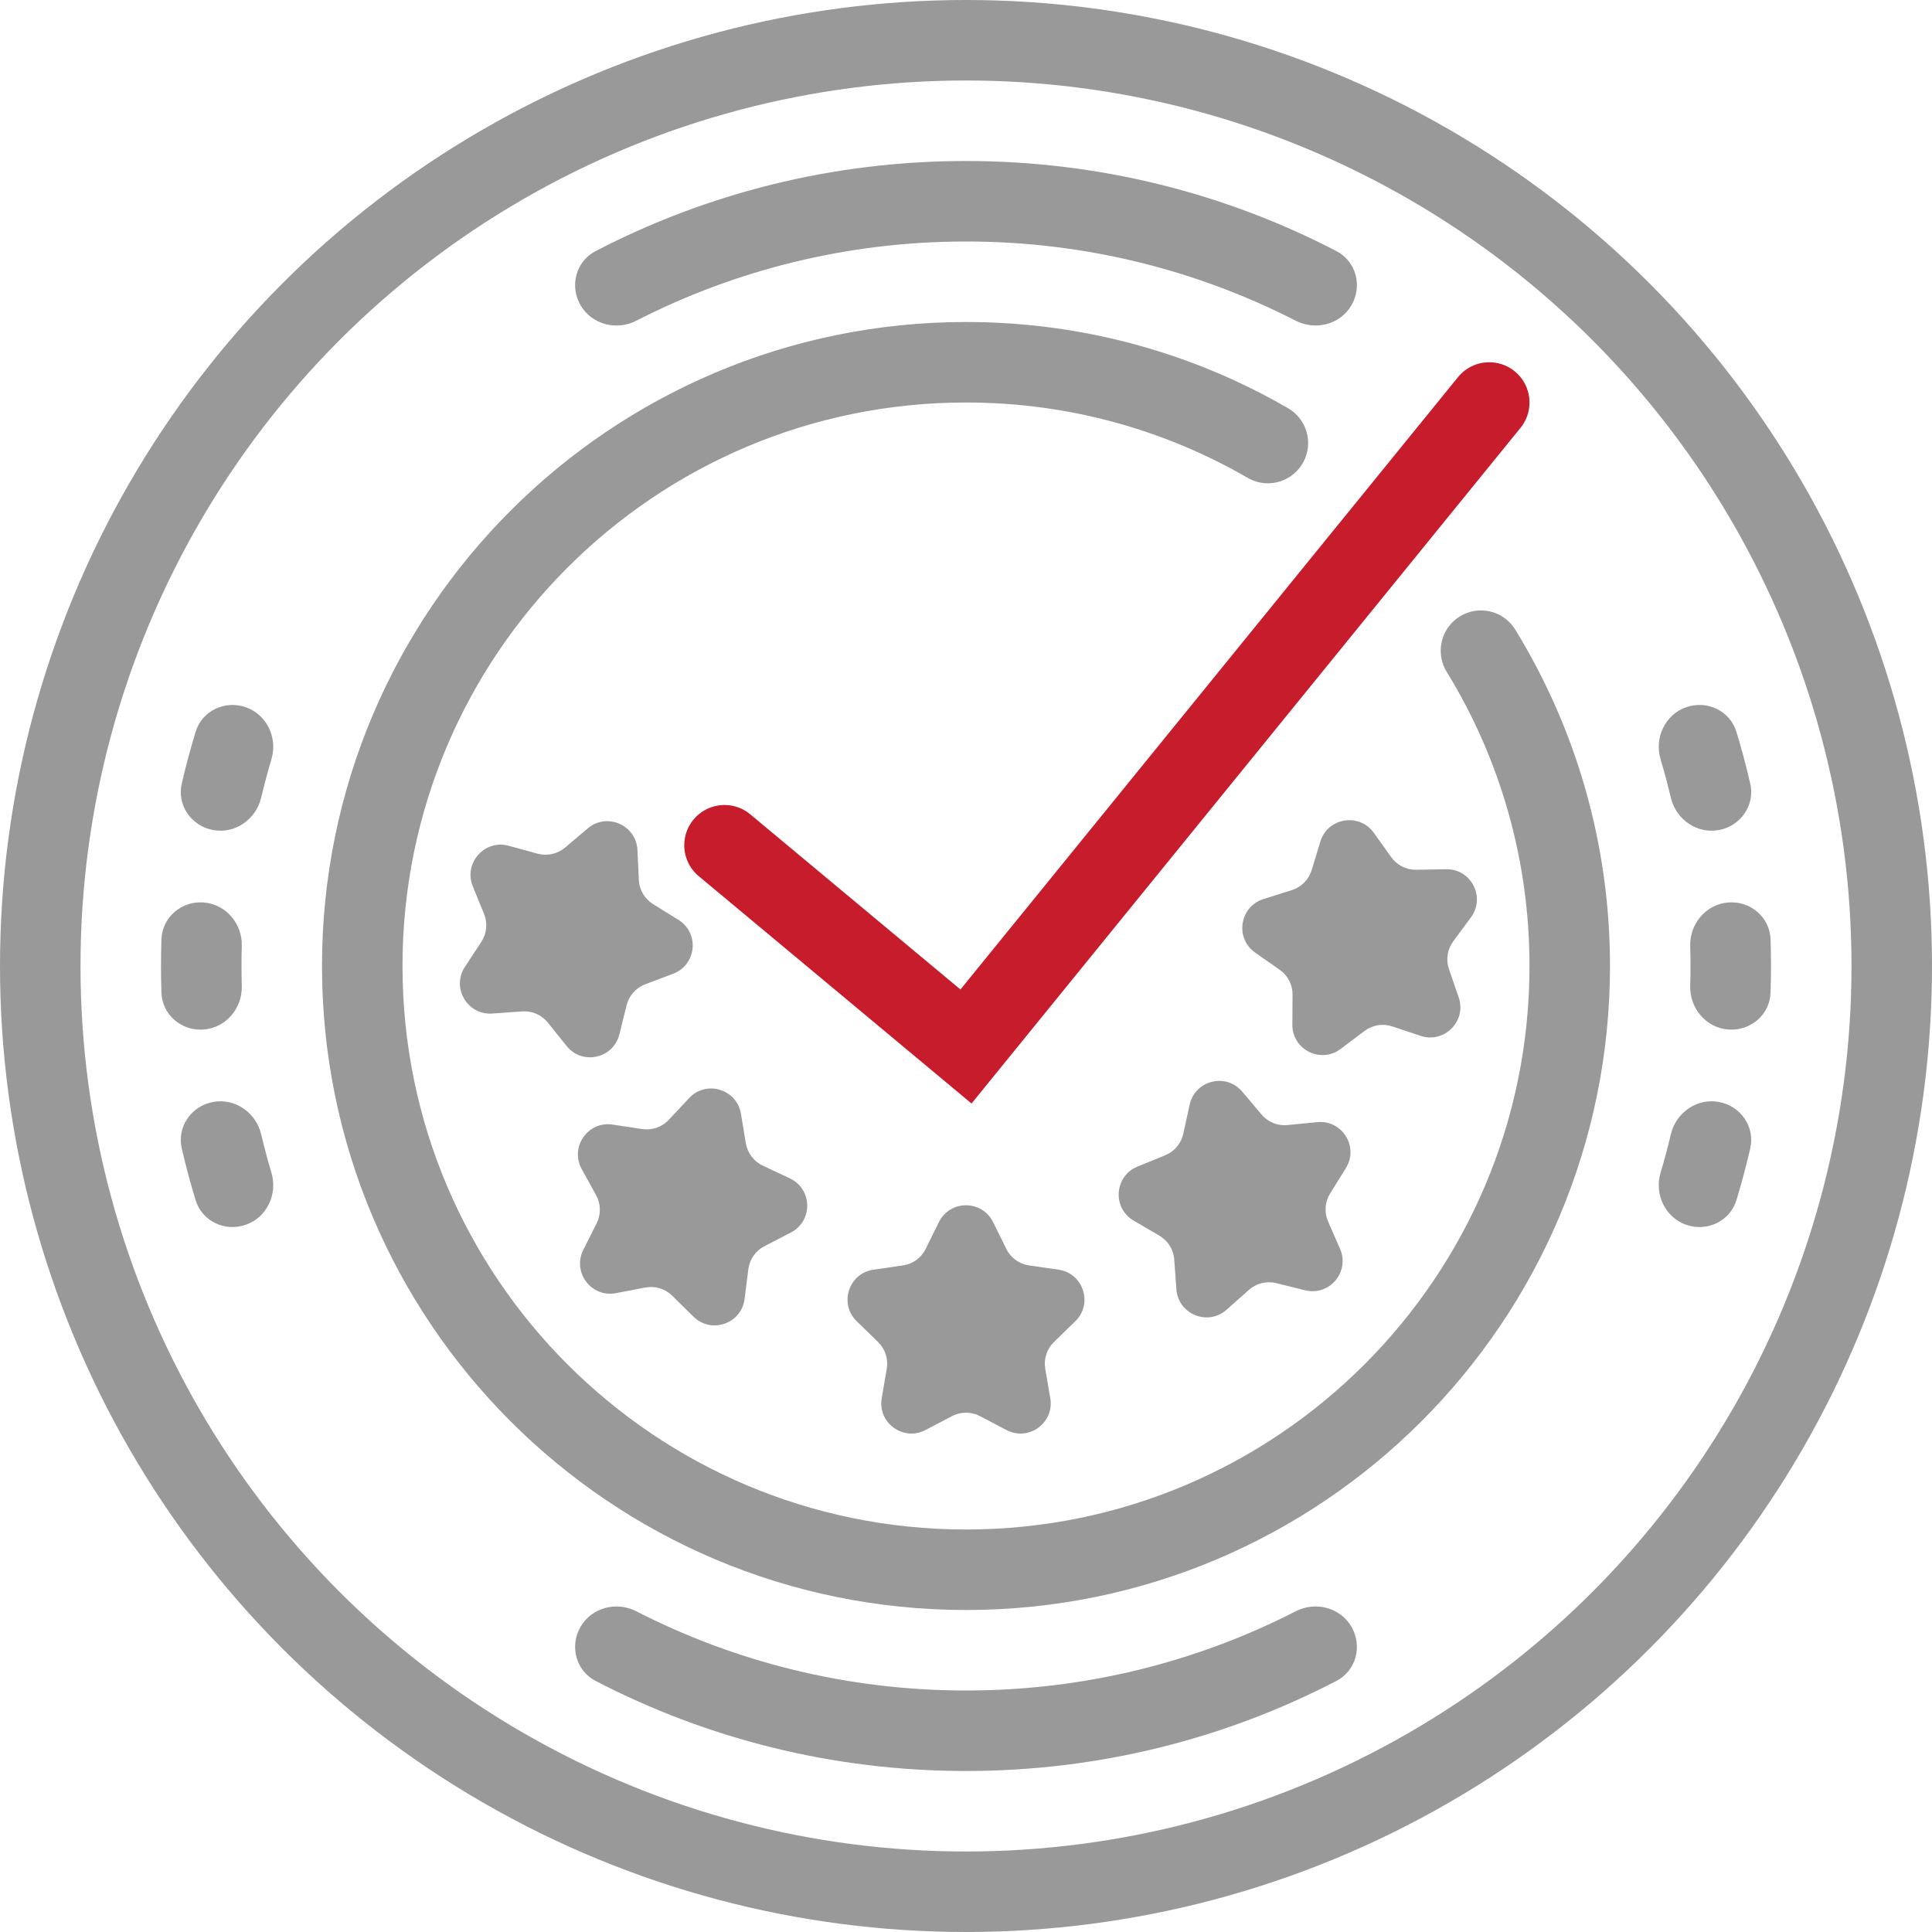 <?xml version="1.0" encoding="UTF-8"?> <svg xmlns="http://www.w3.org/2000/svg" width="48" height="48" viewBox="0 0 48 48" fill="none"> <circle cx="24" cy="24" r="23" stroke="#999999" stroke-width="2"></circle> <path d="M31.5 11.007C29.294 9.73 26.732 9 24 9C15.716 9 9 15.716 9 24C9 32.284 15.716 39 24 39C32.284 39 39 32.284 39 24C39 21.129 38.193 18.446 36.794 16.166" stroke="#999999" stroke-width="2" stroke-linecap="round"></path> <path fill-rule="evenodd" clip-rule="evenodd" d="M33.576 7.585C33.854 7.108 33.694 6.494 33.204 6.239C30.449 4.808 27.319 4 24 4C20.681 4 17.551 4.808 14.796 6.239C14.306 6.494 14.146 7.108 14.425 7.585C14.703 8.062 15.315 8.221 15.807 7.969C18.264 6.71 21.049 6 24 6C26.951 6 29.736 6.71 32.193 7.969C32.685 8.22 33.297 8.062 33.576 7.585ZM41.256 18.862C41.099 18.333 41.366 17.76 41.886 17.573C42.406 17.387 42.981 17.656 43.142 18.185C43.27 18.606 43.384 19.034 43.484 19.467C43.609 20.004 43.245 20.525 42.702 20.623C42.158 20.721 41.64 20.358 41.512 19.82C41.436 19.498 41.35 19.178 41.256 18.862ZM41.993 23.502C41.978 22.951 42.384 22.468 42.934 22.422C43.485 22.376 43.971 22.786 43.989 23.338C43.996 23.558 44 23.779 44 24C44 24.221 43.996 24.442 43.989 24.662C43.971 25.214 43.485 25.624 42.934 25.578C42.384 25.532 41.978 25.049 41.993 24.498C41.998 24.332 42 24.166 42 24C42 23.834 41.998 23.668 41.993 23.502ZM41.512 28.18C41.64 27.642 42.158 27.279 42.702 27.377C43.245 27.475 43.609 27.996 43.484 28.533C43.384 28.966 43.27 29.394 43.142 29.815C42.981 30.344 42.406 30.613 41.886 30.427C41.366 30.24 41.099 29.667 41.256 29.138C41.35 28.822 41.436 28.502 41.512 28.18ZM32.193 40.031C32.685 39.779 33.297 39.938 33.576 40.415C33.854 40.892 33.694 41.507 33.204 41.761C30.449 43.192 27.319 44 24 44C20.681 44 17.551 43.192 14.796 41.761C14.306 41.507 14.146 40.892 14.425 40.415C14.703 39.938 15.315 39.779 15.807 40.031C18.264 41.29 21.049 42 24 42C26.951 42 29.736 41.29 32.193 40.031ZM6.744 29.138C6.901 29.667 6.634 30.24 6.114 30.426C5.595 30.613 5.019 30.344 4.859 29.815C4.731 29.394 4.616 28.966 4.516 28.533C4.391 27.996 4.755 27.475 5.298 27.377C5.842 27.279 6.36 27.642 6.488 28.18C6.565 28.502 6.65 28.822 6.744 29.138ZM6.007 24.498C6.022 25.049 5.616 25.532 5.066 25.578C4.515 25.624 4.029 25.214 4.011 24.662C4.004 24.442 4 24.221 4 24C4 23.779 4.004 23.558 4.011 23.338C4.029 22.786 4.515 22.376 5.066 22.422C5.616 22.468 6.022 22.951 6.007 23.502C6.002 23.668 6 23.834 6 24C6 24.166 6.002 24.332 6.007 24.498ZM6.488 19.82C6.36 20.358 5.842 20.721 5.298 20.623C4.755 20.525 4.391 20.004 4.516 19.467C4.616 19.034 4.731 18.606 4.859 18.185C5.019 17.656 5.595 17.387 6.114 17.574C6.634 17.76 6.901 18.333 6.744 18.862C6.65 19.178 6.565 19.498 6.488 19.82Z" fill="#999999"></path> <path d="M37 10L24 26L18 21" stroke="#C71C2C" stroke-width="2" stroke-linecap="round"></path> <path d="M23.327 30.363C23.603 29.805 24.397 29.805 24.673 30.363L25.001 31.028C25.11 31.25 25.322 31.403 25.566 31.439L26.3 31.545C26.916 31.635 27.161 32.391 26.716 32.825L26.184 33.343C26.008 33.515 25.927 33.763 25.969 34.007L26.094 34.738C26.199 35.351 25.556 35.818 25.006 35.529L24.349 35.184C24.131 35.069 23.869 35.069 23.651 35.184L22.994 35.529C22.444 35.818 21.801 35.351 21.906 34.738L22.031 34.007C22.073 33.763 21.992 33.515 21.816 33.343L21.284 32.825C20.839 32.391 21.084 31.635 21.7 31.545L22.434 31.439C22.678 31.403 22.89 31.25 22.999 31.028L23.327 30.363Z" fill="#999999"></path> <path d="M29.557 27.444C29.691 26.837 30.462 26.646 30.863 27.122L31.342 27.689C31.501 27.878 31.743 27.976 31.988 27.952L32.727 27.879C33.346 27.818 33.766 28.493 33.438 29.021L33.046 29.652C32.916 29.861 32.897 30.122 32.996 30.348L33.293 31.028C33.542 31.598 33.03 32.205 32.427 32.057L31.706 31.879C31.466 31.82 31.213 31.883 31.028 32.047L30.474 32.54C30.009 32.953 29.272 32.653 29.227 32.033L29.174 31.293C29.156 31.047 29.018 30.825 28.805 30.7L28.164 30.325C27.628 30.011 27.685 29.218 28.261 28.983L28.948 28.703C29.177 28.61 29.345 28.411 29.398 28.169L29.557 27.444Z" fill="#999999"></path> <path d="M32.804 20.908C32.986 20.314 33.77 20.185 34.132 20.691L34.564 21.295C34.707 21.496 34.94 21.613 35.187 21.609L35.929 21.596C36.551 21.584 36.915 22.291 36.546 22.791L36.105 23.388C35.958 23.587 35.919 23.845 35.999 24.078L36.241 24.78C36.444 25.367 35.884 25.932 35.295 25.736L34.591 25.501C34.356 25.423 34.099 25.465 33.902 25.613L33.309 26.06C32.813 26.435 32.103 26.077 32.108 25.456L32.113 24.713C32.115 24.466 31.996 24.235 31.793 24.093L31.185 23.668C30.676 23.311 30.796 22.525 31.389 22.338L32.097 22.114C32.332 22.04 32.516 21.854 32.588 21.618L32.804 20.908Z" fill="#999999"></path> <path d="M17.122 27.281C17.547 26.828 18.308 27.058 18.409 27.672L18.53 28.404C18.571 28.647 18.728 28.855 18.952 28.96L19.623 29.276C20.186 29.54 20.202 30.335 19.65 30.621L18.991 30.962C18.772 31.076 18.622 31.29 18.592 31.535L18.499 32.271C18.422 32.888 17.671 33.149 17.229 32.712L16.7 32.191C16.524 32.017 16.274 31.942 16.032 31.988L15.303 32.128C14.693 32.245 14.213 31.611 14.491 31.055L14.824 30.392C14.934 30.171 14.929 29.91 14.81 29.694L14.452 29.044C14.152 28.499 14.606 27.847 15.221 27.94L15.955 28.051C16.199 28.088 16.446 28.003 16.614 27.823L17.122 27.281Z" fill="#999999"></path> <path d="M14.604 20.58C15.079 20.179 15.808 20.497 15.837 21.118L15.872 21.86C15.883 22.107 16.015 22.332 16.225 22.462L16.856 22.854C17.384 23.182 17.306 23.973 16.725 24.192L16.03 24.454C15.799 24.542 15.626 24.737 15.567 24.977L15.389 25.697C15.24 26.301 14.464 26.472 14.076 25.986L13.612 25.407C13.457 25.214 13.218 25.11 12.972 25.128L12.232 25.181C11.612 25.226 11.209 24.541 11.551 24.021L11.958 23.401C12.094 23.195 12.119 22.935 12.026 22.706L11.746 22.019C11.512 21.443 12.04 20.849 12.639 21.013L13.355 21.209C13.593 21.274 13.848 21.218 14.037 21.059L14.604 20.58Z" fill="#999999"></path> </svg> 